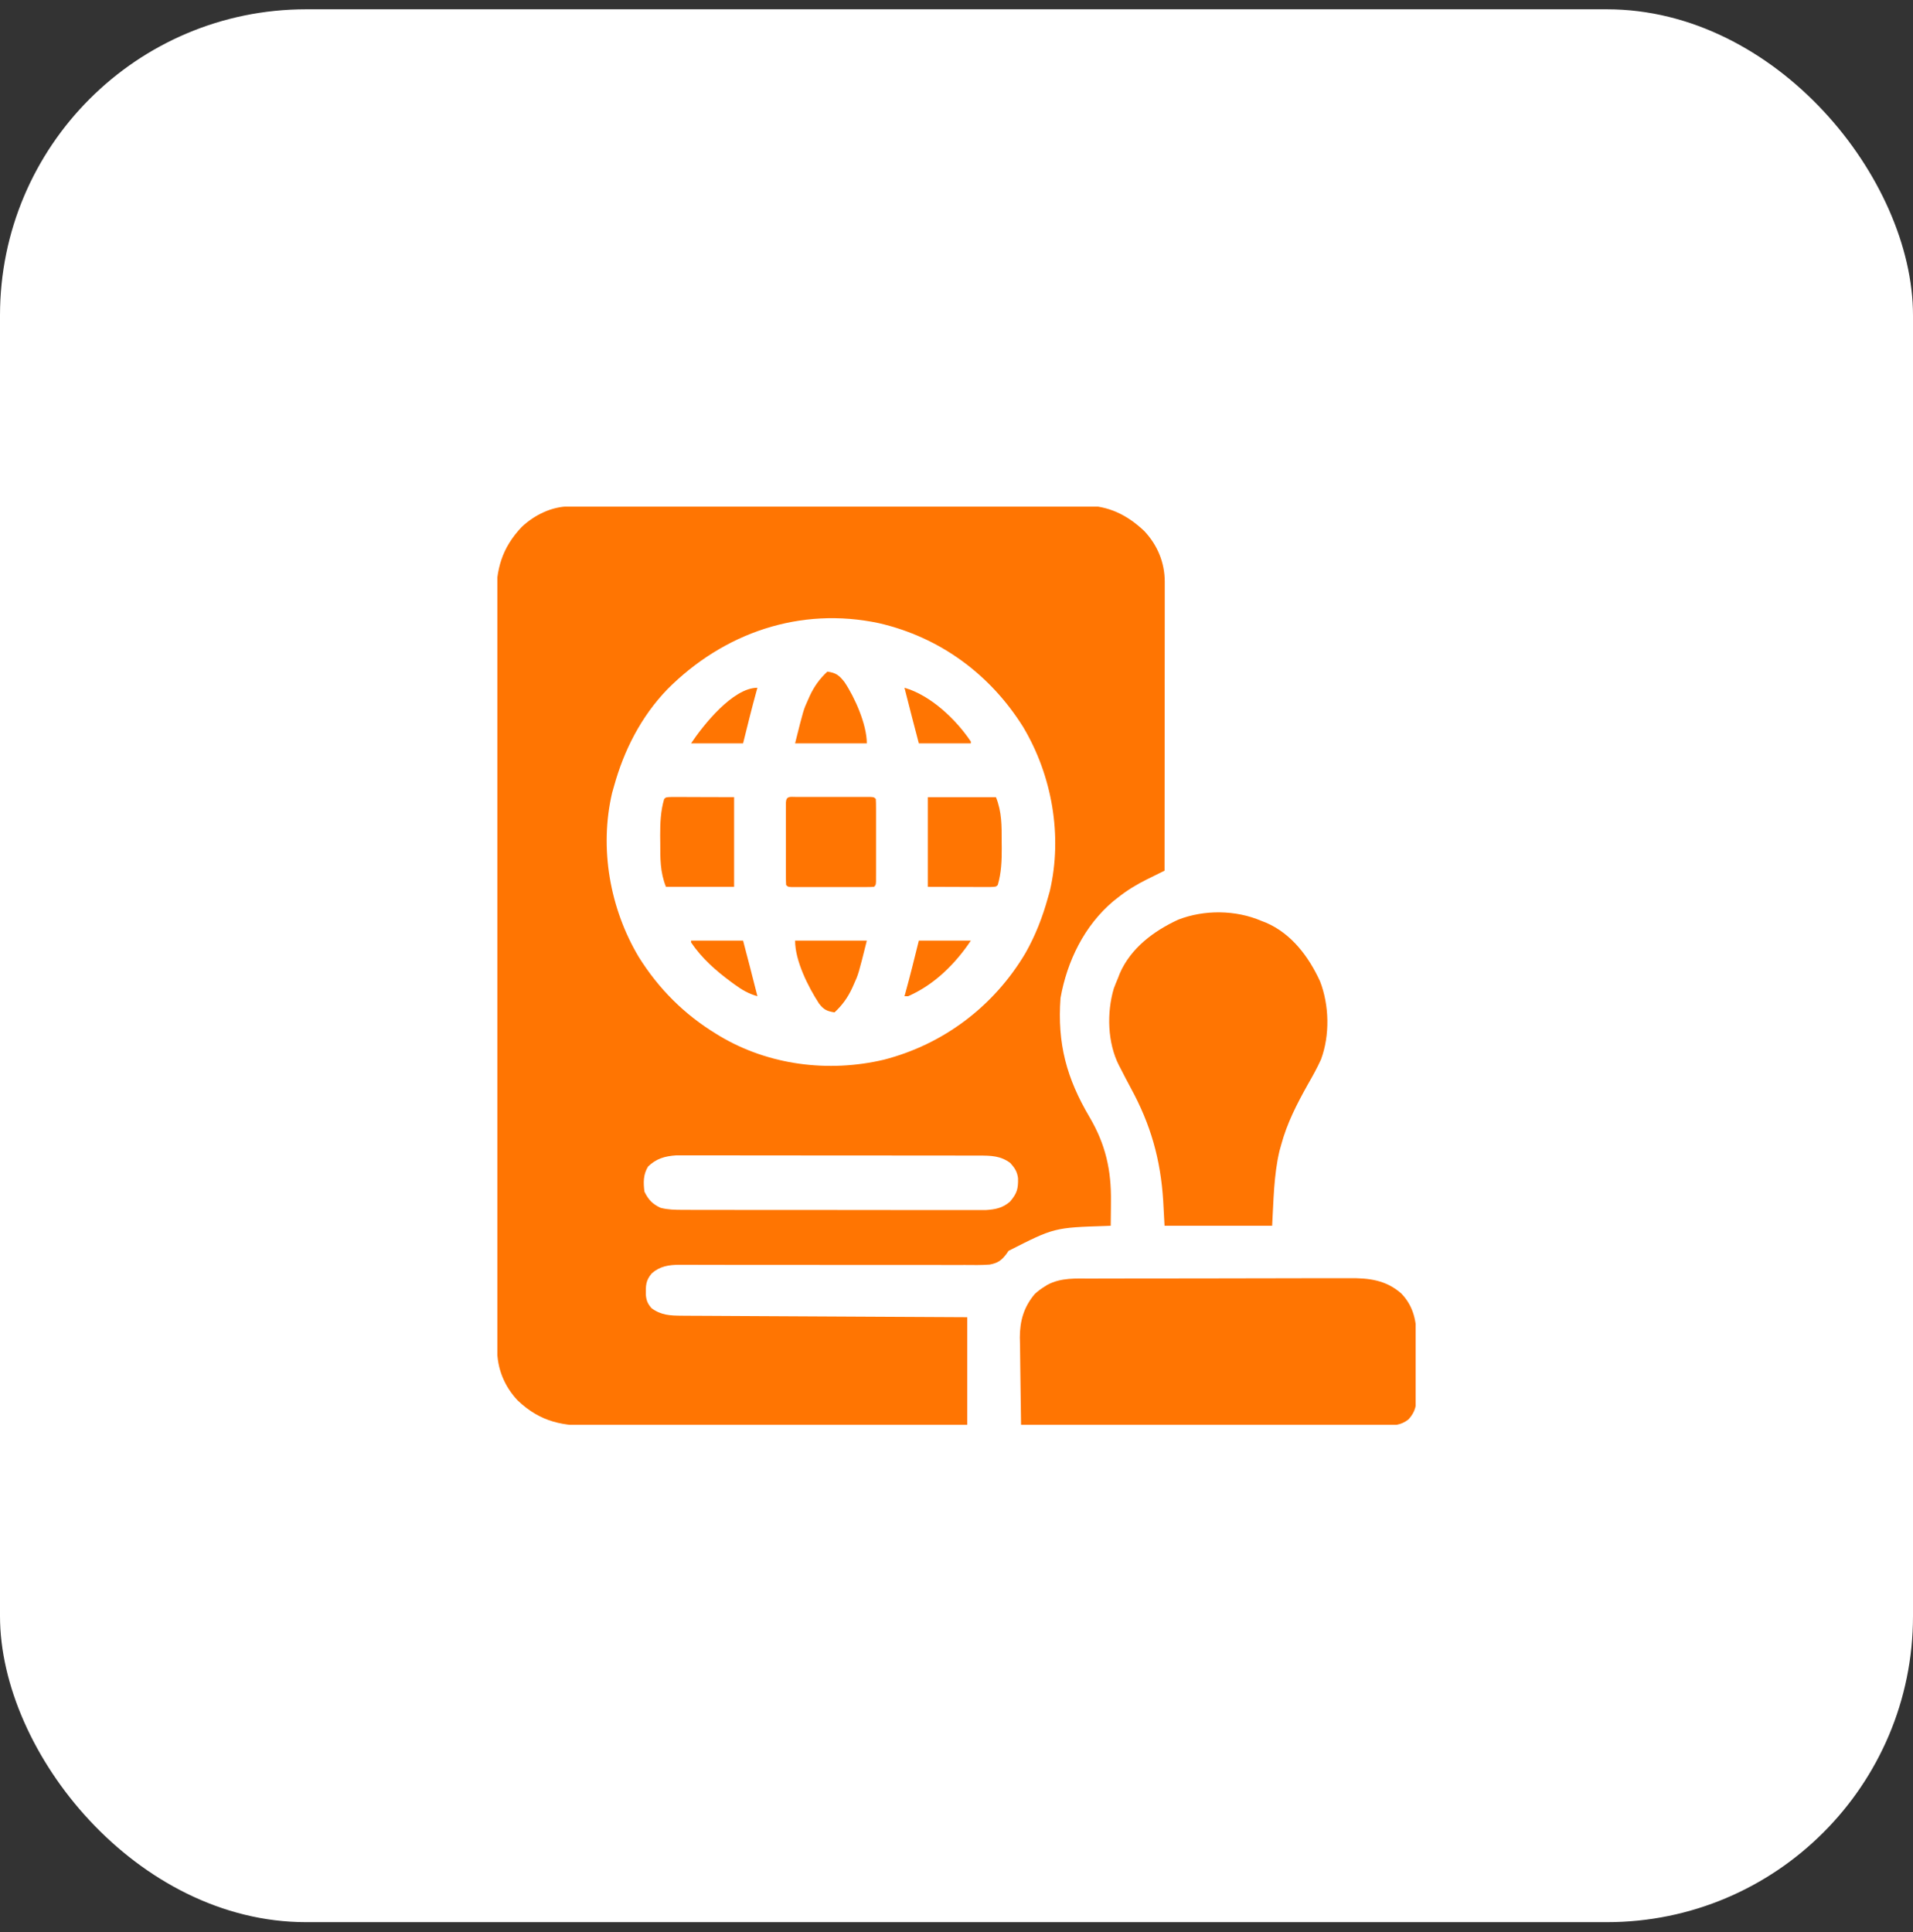 <svg width="100" height="101" viewBox="0 0 100 101" fill="none" xmlns="http://www.w3.org/2000/svg">
<rect x="0" y="0" width="100" height="101" fill="#333333" stroke="none"/>
<rect y="0.486" width="100" height="100" rx="16" fill="white"/>
<g clip-path="url(#clip0_158_267)">
<path d="M29.766 26.473C29.914 26.472 29.914 26.472 30.065 26.472C30.173 26.472 30.282 26.472 30.393 26.472C30.508 26.471 30.623 26.471 30.742 26.47C31.061 26.469 31.381 26.469 31.701 26.468C32.045 26.468 32.39 26.467 32.734 26.466C33.567 26.463 34.4 26.462 35.232 26.461C35.468 26.46 35.703 26.46 35.938 26.46C37.4 26.457 38.862 26.455 40.323 26.454C40.662 26.454 41.001 26.453 41.339 26.453C41.423 26.453 41.507 26.453 41.594 26.453C42.956 26.452 44.318 26.449 45.68 26.445C47.079 26.441 48.478 26.439 49.877 26.438C50.663 26.438 51.448 26.437 52.233 26.434C52.902 26.431 53.571 26.43 54.24 26.431C54.581 26.431 54.922 26.431 55.263 26.429C55.633 26.426 56.004 26.427 56.375 26.429C56.481 26.428 56.588 26.426 56.697 26.425C57.946 26.437 58.919 26.913 59.813 27.759C60.505 28.492 60.887 29.414 60.886 30.41C60.886 30.507 60.886 30.507 60.886 30.606C60.887 30.823 60.886 31.039 60.886 31.256C60.886 31.411 60.886 31.566 60.886 31.721C60.886 32.143 60.885 32.564 60.885 32.986C60.884 33.426 60.884 33.867 60.884 34.307C60.883 35.141 60.883 35.975 60.882 36.809C60.881 37.758 60.88 38.708 60.88 39.657C60.879 41.611 60.877 43.564 60.875 45.517C60.773 45.568 60.67 45.618 60.565 45.67C60.429 45.737 60.292 45.805 60.157 45.872C60.089 45.905 60.022 45.938 59.953 45.972C59.409 46.242 58.914 46.545 58.438 46.923C58.361 46.984 58.284 47.044 58.205 47.106C56.687 48.38 55.781 50.243 55.438 52.173C55.264 54.557 55.755 56.368 56.953 58.397C57.798 59.833 58.096 61.177 58.074 62.826C58.073 62.947 58.072 63.068 58.072 63.192C58.069 63.488 58.066 63.784 58.062 64.08C57.982 64.083 57.901 64.086 57.818 64.09C55.106 64.178 55.106 64.178 52.719 65.392C52.683 65.445 52.646 65.498 52.609 65.552C52.355 65.891 52.155 66.031 51.732 66.109C51.299 66.141 50.866 66.134 50.432 66.129C50.265 66.129 50.098 66.13 49.931 66.131C49.478 66.133 49.025 66.131 48.572 66.128C48.098 66.126 47.623 66.127 47.149 66.129C46.25 66.131 45.352 66.129 44.453 66.127C42.844 66.123 41.235 66.124 39.625 66.126C39.061 66.127 38.496 66.126 37.932 66.124C37.58 66.123 37.229 66.123 36.878 66.123C36.715 66.123 36.552 66.122 36.39 66.121C36.167 66.12 35.945 66.12 35.722 66.121C35.658 66.12 35.594 66.119 35.528 66.119C34.966 66.121 34.505 66.19 34.074 66.564C33.75 66.946 33.755 67.203 33.761 67.691C33.788 67.996 33.861 68.163 34.062 68.392C34.562 68.76 35.041 68.779 35.647 68.782C35.743 68.783 35.743 68.783 35.841 68.784C36.055 68.785 36.268 68.786 36.482 68.787C36.635 68.787 36.789 68.788 36.942 68.789C37.358 68.792 37.774 68.794 38.19 68.796C38.625 68.798 39.06 68.8 39.495 68.803C40.318 68.808 41.142 68.812 41.965 68.816C42.903 68.82 43.84 68.826 44.778 68.831C46.706 68.841 48.634 68.851 50.562 68.861C50.562 70.717 50.562 72.573 50.562 74.486C47.872 74.496 45.182 74.505 42.491 74.51C42.173 74.51 41.855 74.511 41.537 74.512C41.442 74.512 41.442 74.512 41.345 74.512C40.322 74.514 39.298 74.518 38.275 74.522C37.224 74.527 36.172 74.529 35.121 74.53C34.531 74.531 33.941 74.532 33.351 74.536C32.795 74.539 32.239 74.54 31.683 74.539C31.48 74.539 31.277 74.54 31.073 74.542C29.449 74.556 28.285 74.37 27.062 73.213C26.354 72.462 25.985 71.532 25.987 70.515C25.987 70.445 25.987 70.375 25.986 70.303C25.986 70.067 25.986 69.831 25.986 69.595C25.985 69.424 25.985 69.254 25.984 69.084C25.983 68.614 25.983 68.145 25.982 67.676C25.982 67.17 25.981 66.664 25.98 66.159C25.977 64.937 25.976 63.715 25.975 62.493C25.974 62.148 25.974 61.803 25.974 61.458C25.971 59.315 25.969 57.172 25.968 55.029C25.968 54.532 25.968 54.036 25.967 53.539C25.967 53.354 25.967 53.354 25.967 53.166C25.966 51.167 25.963 49.168 25.959 47.17C25.955 45.118 25.953 43.066 25.952 41.015C25.952 39.863 25.951 38.711 25.948 37.559C25.945 36.578 25.944 35.596 25.945 34.615C25.945 34.115 25.945 33.614 25.943 33.114C25.941 32.655 25.941 32.196 25.943 31.738C25.943 31.572 25.942 31.407 25.941 31.241C25.929 29.762 26.232 28.649 27.273 27.548C27.941 26.918 28.845 26.476 29.766 26.473ZM34.885 36.035C33.515 37.457 32.617 39.218 32.094 41.111C32.046 41.28 32.046 41.28 31.997 41.452C31.322 44.341 31.878 47.493 33.388 50.026C34.428 51.689 35.765 53.028 37.438 54.048C37.496 54.084 37.554 54.12 37.614 54.156C40.176 55.688 43.304 56.081 46.196 55.401C49.321 54.599 51.965 52.596 53.607 49.82C54.13 48.898 54.499 47.944 54.781 46.923C54.813 46.811 54.845 46.699 54.878 46.583C55.553 43.693 54.996 40.541 53.487 38.009C51.759 35.246 49.136 33.318 45.957 32.58C41.827 31.697 37.824 33.082 34.885 36.035ZM33.875 60.986C33.62 61.405 33.627 61.822 33.688 62.298C33.893 62.717 34.108 62.946 34.531 63.142C34.921 63.242 35.291 63.248 35.693 63.248C35.761 63.249 35.83 63.249 35.901 63.249C36.132 63.25 36.362 63.25 36.592 63.25C36.757 63.25 36.922 63.25 37.088 63.251C37.536 63.251 37.985 63.252 38.434 63.252C38.714 63.252 38.994 63.252 39.275 63.252C40.253 63.253 41.231 63.253 42.209 63.253C43.121 63.253 44.032 63.254 44.944 63.256C45.727 63.257 46.51 63.258 47.292 63.258C47.76 63.257 48.227 63.258 48.695 63.259C49.135 63.26 49.574 63.26 50.014 63.259C50.175 63.259 50.336 63.259 50.497 63.26C50.718 63.26 50.938 63.26 51.159 63.259C51.282 63.259 51.405 63.259 51.532 63.259C52.035 63.225 52.41 63.154 52.795 62.82C53.164 62.388 53.229 62.149 53.217 61.596C53.173 61.249 53.044 61.056 52.812 60.798C52.301 60.418 51.804 60.412 51.182 60.411C51.114 60.411 51.045 60.41 50.974 60.41C50.744 60.41 50.513 60.41 50.283 60.41C50.118 60.41 49.953 60.409 49.787 60.409C49.339 60.408 48.89 60.408 48.441 60.408C48.161 60.408 47.881 60.407 47.6 60.407C46.622 60.406 45.644 60.406 44.666 60.406C43.754 60.406 42.843 60.405 41.931 60.404C41.148 60.403 40.365 60.402 39.583 60.402C39.115 60.402 38.648 60.402 38.18 60.401C37.741 60.4 37.301 60.4 36.861 60.401C36.7 60.401 36.539 60.4 36.378 60.4C36.157 60.399 35.937 60.4 35.716 60.4C35.593 60.4 35.47 60.4 35.343 60.4C34.751 60.441 34.305 60.568 33.875 60.986Z" fill="#FF7502"/>
<path d="M57.03 66.841C57.191 66.84 57.352 66.839 57.513 66.838C57.948 66.835 58.383 66.835 58.818 66.836C59.182 66.836 59.546 66.835 59.91 66.834C60.77 66.832 61.629 66.832 62.489 66.833C63.373 66.834 64.258 66.832 65.143 66.828C65.904 66.825 66.665 66.823 67.427 66.824C67.881 66.824 68.335 66.824 68.789 66.821C69.216 66.819 69.643 66.819 70.07 66.822C70.226 66.822 70.382 66.822 70.538 66.82C71.56 66.811 72.445 66.914 73.249 67.618C73.914 68.308 74.057 69.118 74.05 70.043C74.05 70.144 74.05 70.246 74.051 70.35C74.051 70.564 74.05 70.777 74.049 70.99C74.047 71.316 74.049 71.642 74.051 71.968C74.051 72.176 74.05 72.384 74.05 72.592C74.051 72.689 74.051 72.786 74.052 72.885C74.045 73.432 74.01 73.784 73.625 74.205C73.219 74.52 72.844 74.525 72.349 74.52C72.227 74.52 72.227 74.52 72.103 74.52C71.831 74.521 71.559 74.519 71.287 74.518C71.092 74.518 70.897 74.518 70.702 74.518C70.173 74.518 69.644 74.516 69.114 74.514C68.561 74.513 68.008 74.513 67.455 74.512C66.407 74.511 65.36 74.509 64.312 74.506C63.12 74.503 61.927 74.502 60.735 74.5C58.281 74.497 55.828 74.492 53.375 74.486C53.362 73.784 53.352 73.083 53.346 72.381C53.343 72.055 53.339 71.729 53.333 71.403C53.325 71.027 53.322 70.651 53.32 70.275C53.316 70.102 53.316 70.102 53.311 69.925C53.311 69.052 53.518 68.328 54.09 67.649C54.25 67.5 54.408 67.383 54.594 67.267C54.674 67.216 54.674 67.216 54.756 67.164C55.474 66.785 56.241 66.838 57.03 66.841Z" fill="#FF7502"/>
<path d="M65.938 48.142C66.017 48.173 66.097 48.204 66.18 48.235C67.517 48.812 68.413 50.016 69.003 51.298C69.488 52.548 69.522 54.122 69.055 55.382C68.854 55.829 68.619 56.249 68.375 56.674C67.796 57.709 67.278 58.71 66.969 59.861C66.941 59.96 66.914 60.06 66.885 60.162C66.582 61.437 66.575 62.779 66.5 64.08C64.644 64.08 62.788 64.08 60.875 64.08C60.852 63.651 60.829 63.221 60.805 62.779C60.669 60.612 60.153 58.786 59.11 56.877C58.93 56.544 58.756 56.208 58.584 55.871C58.538 55.782 58.538 55.782 58.49 55.692C57.892 54.51 57.849 52.945 58.221 51.681C58.289 51.5 58.361 51.32 58.438 51.142C58.468 51.063 58.499 50.983 58.531 50.9C59.108 49.563 60.311 48.667 61.593 48.077C62.95 47.55 64.6 47.566 65.938 48.142Z" fill="#FF7502"/>
<path d="M41.61 41.661C41.744 41.661 41.744 41.661 41.882 41.661C41.98 41.661 42.077 41.661 42.178 41.661C42.277 41.661 42.377 41.661 42.479 41.661C42.69 41.661 42.901 41.661 43.112 41.661C43.436 41.662 43.76 41.661 44.084 41.661C44.289 41.661 44.493 41.661 44.697 41.661C44.844 41.661 44.844 41.661 44.993 41.661C45.083 41.661 45.173 41.661 45.265 41.661C45.345 41.662 45.424 41.662 45.506 41.662C45.688 41.674 45.688 41.674 45.781 41.767C45.791 41.908 45.793 42.049 45.793 42.19C45.794 42.279 45.794 42.369 45.794 42.462C45.794 42.559 45.794 42.657 45.794 42.758C45.794 42.857 45.794 42.957 45.794 43.059C45.794 43.27 45.794 43.481 45.794 43.692C45.793 44.016 45.794 44.34 45.794 44.664C45.794 44.868 45.794 45.073 45.794 45.277C45.794 45.375 45.794 45.472 45.794 45.573C45.794 45.708 45.794 45.708 45.793 45.845C45.793 45.925 45.793 46.004 45.793 46.086C45.781 46.267 45.781 46.267 45.688 46.361C45.547 46.37 45.406 46.373 45.265 46.373C45.131 46.374 45.131 46.374 44.993 46.374C44.896 46.374 44.798 46.374 44.697 46.374C44.598 46.374 44.498 46.374 44.396 46.374C44.185 46.374 43.974 46.374 43.763 46.373C43.439 46.373 43.115 46.373 42.791 46.374C42.587 46.374 42.382 46.374 42.178 46.374C42.08 46.374 41.983 46.374 41.882 46.374C41.792 46.374 41.702 46.374 41.61 46.373C41.53 46.373 41.451 46.373 41.369 46.373C41.188 46.361 41.188 46.361 41.094 46.267C41.085 46.127 41.082 45.986 41.082 45.845C41.081 45.755 41.081 45.666 41.081 45.573C41.081 45.475 41.081 45.378 41.081 45.277C41.081 45.178 41.081 45.078 41.081 44.976C41.081 44.765 41.081 44.554 41.082 44.343C41.082 44.019 41.082 43.695 41.081 43.371C41.081 43.166 41.081 42.962 41.081 42.758C41.081 42.66 41.081 42.562 41.081 42.462C41.081 42.372 41.081 42.282 41.082 42.19C41.082 42.11 41.082 42.031 41.082 41.949C41.105 41.597 41.305 41.662 41.61 41.661Z" fill="#FF7502"/>
<path d="M48.5 41.674C49.676 41.674 50.851 41.674 52.062 41.674C52.373 42.451 52.361 43.167 52.361 43.994C52.362 44.109 52.364 44.224 52.365 44.342C52.366 44.999 52.344 45.633 52.156 46.267C52.062 46.361 52.062 46.361 51.725 46.372C51.575 46.372 51.424 46.371 51.274 46.37C51.204 46.37 51.134 46.37 51.062 46.37C50.8 46.37 50.538 46.368 50.275 46.367C49.69 46.365 49.104 46.363 48.5 46.361C48.5 44.814 48.5 43.267 48.5 41.674Z" fill="#FF7502"/>
<path d="M35.15 41.663C35.3 41.663 35.451 41.663 35.601 41.664C35.671 41.664 35.741 41.664 35.813 41.665C36.075 41.665 36.337 41.666 36.6 41.668C37.185 41.67 37.771 41.672 38.375 41.673C38.375 43.22 38.375 44.767 38.375 46.361C37.199 46.361 36.024 46.361 34.812 46.361C34.502 45.584 34.514 44.868 34.514 44.041C34.513 43.926 34.511 43.811 34.51 43.693C34.509 43.035 34.531 42.402 34.719 41.767C34.812 41.673 34.812 41.673 35.15 41.663Z" fill="#FF7502"/>
<path d="M43.25 35.111C43.707 35.174 43.865 35.303 44.144 35.657C44.684 36.459 45.312 37.873 45.312 38.861C44.075 38.861 42.837 38.861 41.562 38.861C42.002 37.102 42.002 37.102 42.248 36.564C42.276 36.502 42.303 36.441 42.331 36.377C42.56 35.884 42.849 35.482 43.25 35.111Z" fill="#FF7502"/>
<path d="M41.562 49.174C42.8 49.174 44.038 49.174 45.312 49.174C44.873 50.932 44.873 50.932 44.627 51.471C44.599 51.532 44.572 51.594 44.544 51.658C44.315 52.15 44.026 52.553 43.625 52.924C43.232 52.864 43.055 52.783 42.81 52.457C42.248 51.589 41.562 50.232 41.562 49.174Z" fill="#FF7502"/>
<path d="M48.031 49.174C48.928 49.174 49.826 49.174 50.75 49.174C49.941 50.388 48.83 51.488 47.469 52.08C47.407 52.08 47.345 52.08 47.281 52.08C47.296 52.027 47.311 51.974 47.326 51.92C47.579 51.009 47.803 50.091 48.031 49.174Z" fill="#FF7502"/>
<path d="M47.281 35.955C48.649 36.347 49.977 37.609 50.75 38.767C50.75 38.798 50.75 38.829 50.75 38.861C49.853 38.861 48.956 38.861 48.031 38.861C47.942 38.521 47.853 38.181 47.762 37.83C47.734 37.724 47.706 37.618 47.678 37.509C47.543 36.992 47.41 36.474 47.281 35.955Z" fill="#FF7502"/>
<path d="M39.594 35.955C39.572 36.034 39.572 36.034 39.549 36.114C39.296 37.026 39.072 37.944 38.844 38.861C37.947 38.861 37.049 38.861 36.125 38.861C36.746 37.93 38.302 35.955 39.594 35.955Z" fill="#FF7502"/>
<path d="M36.125 49.174C37.022 49.174 37.919 49.174 38.844 49.174C38.933 49.514 39.022 49.854 39.113 50.205C39.141 50.311 39.169 50.416 39.197 50.525C39.332 51.043 39.465 51.561 39.594 52.08C39.134 51.952 38.779 51.745 38.398 51.465C38.313 51.402 38.313 51.402 38.225 51.339C37.419 50.743 36.689 50.104 36.125 49.267C36.125 49.236 36.125 49.206 36.125 49.174Z" fill="#FF7502"/>
</g>
<defs>
<clipPath id="clip0_158_267">
<rect width="48" height="48" fill="white" transform="translate(26 26.486)"/>
</clipPath>
</defs>
</svg>
